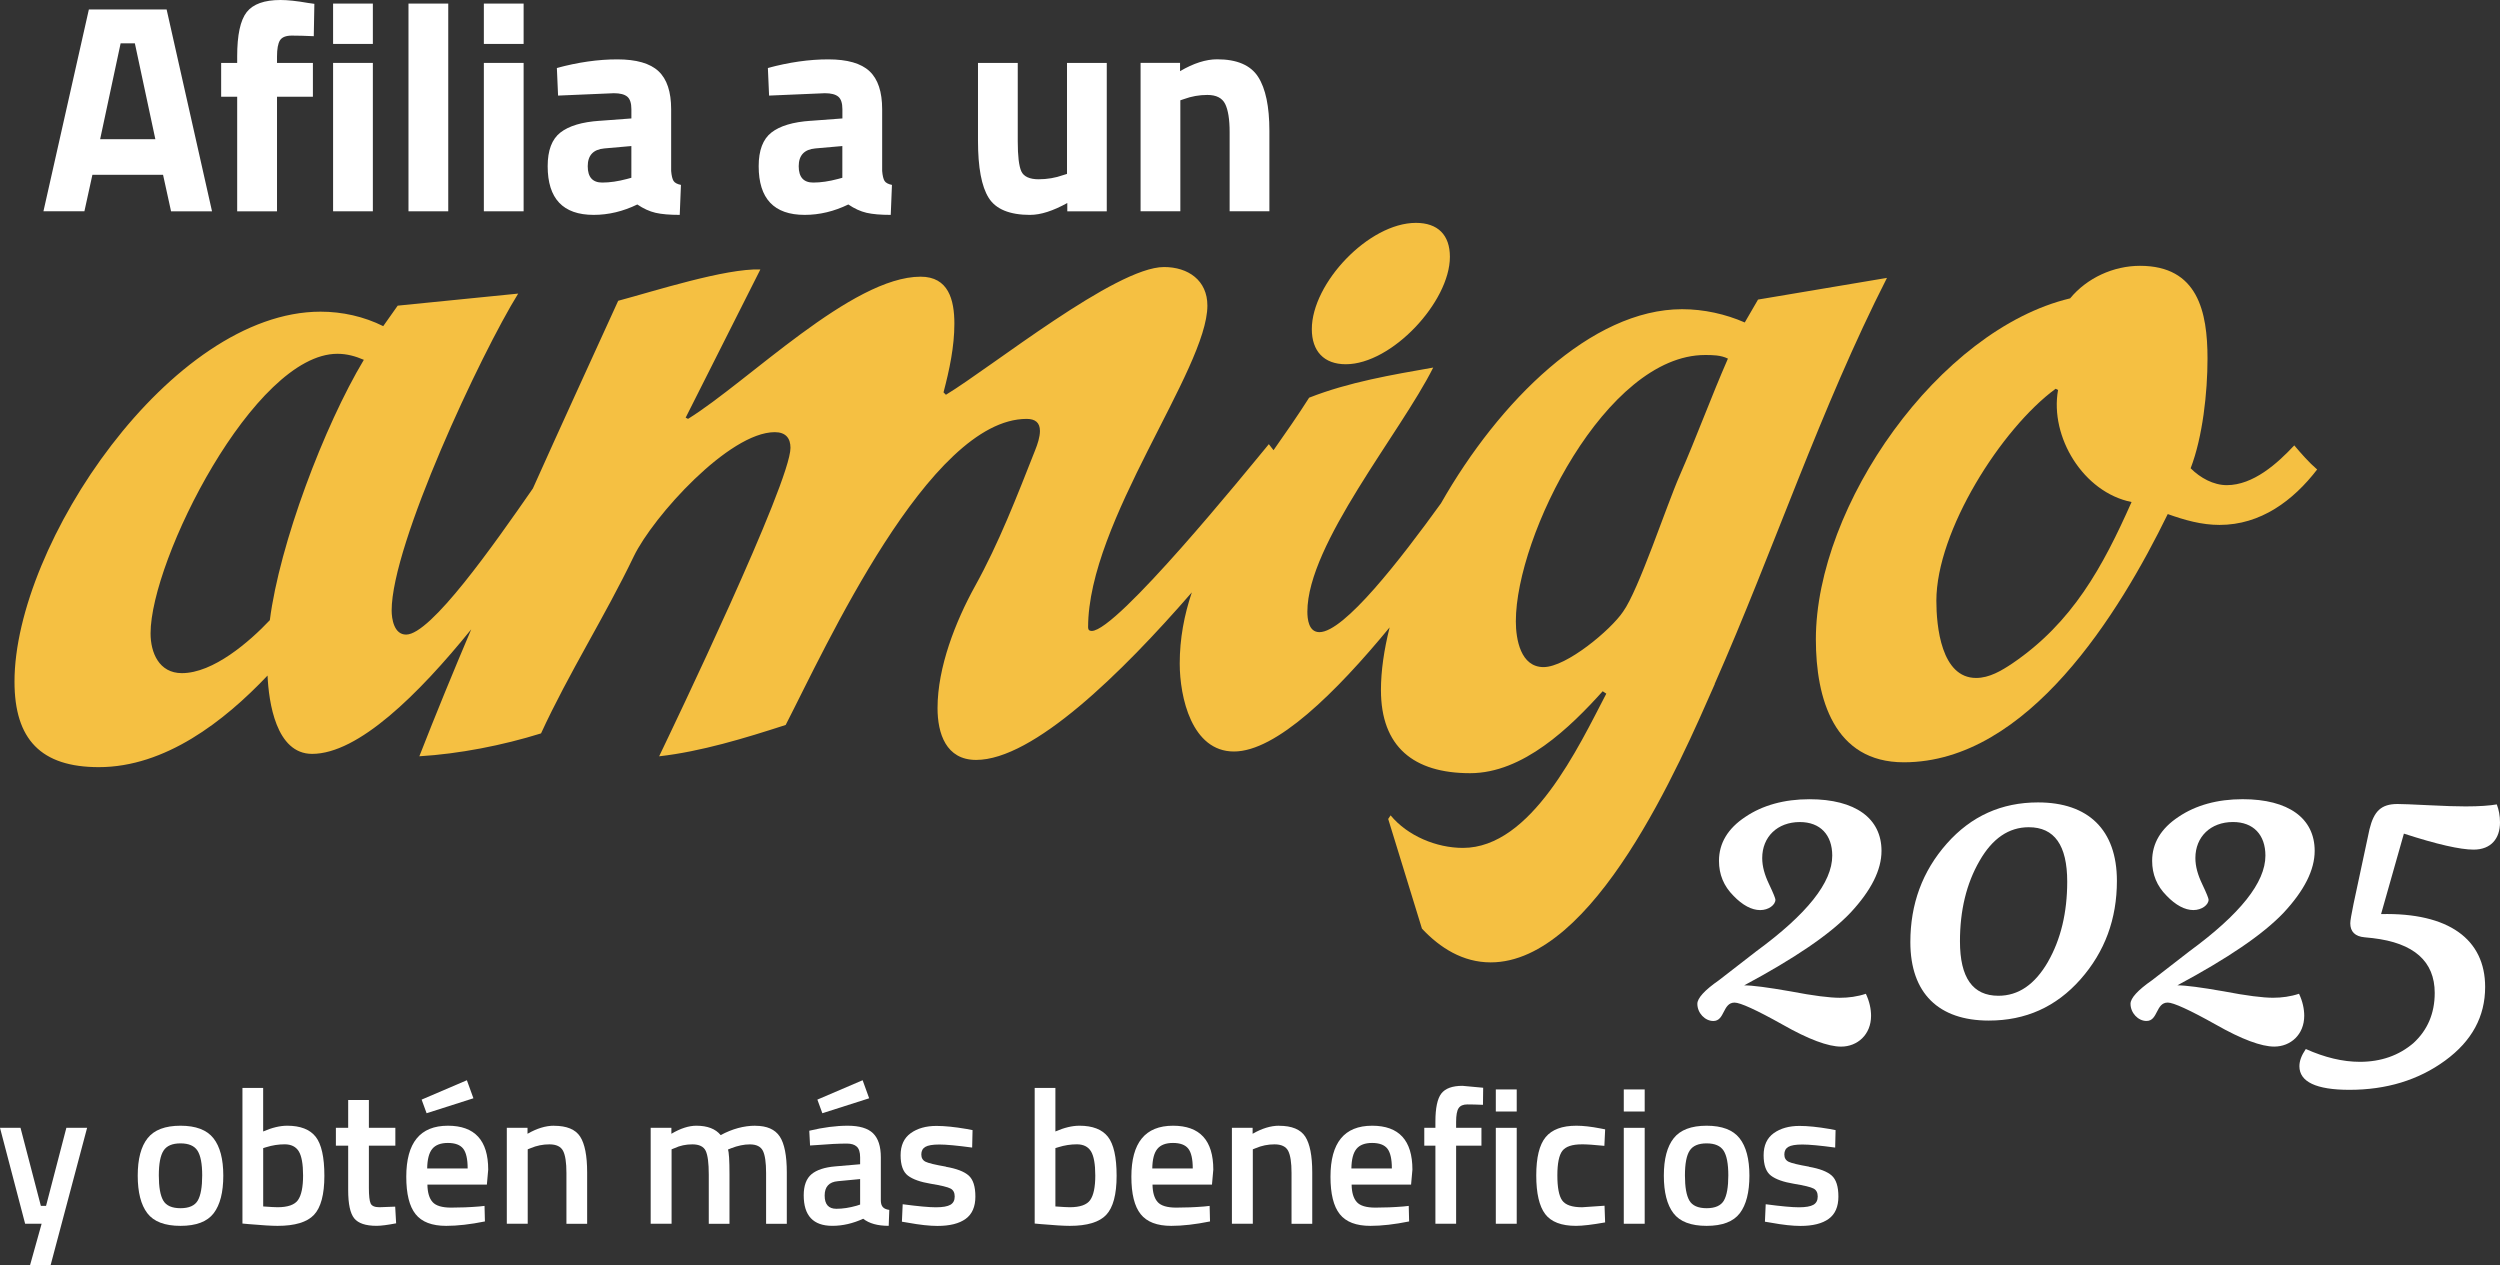 <?xml version="1.0" encoding="UTF-8"?>
<svg id="Capa_2" data-name="Capa 2" xmlns="http://www.w3.org/2000/svg" viewBox="0 0 768.93 389.07">
  <rect x="0" y="0" width="768.93" height="389.07" fill="#333333" stroke="none"/>
  <defs>
    <style>
      .cls-1 {
        fill: #fff;
      }

      .cls-2 {
        fill: #f5c042;
      }
    </style>
  </defs>
  <g id="Capa_3" data-name="Capa 3">
    <g>
      <polygon class="cls-1" points="14.16 370.9 12.57 370.9 6.31 346.89 0 346.89 7.73 376.39 12.8 376.39 9.26 389.07 15.58 389.07 26.79 346.89 20.41 346.89 14.16 370.9"/>
      <path class="cls-1" d="M55.52,346.24c-4.72,0-8.09,1.28-10.12,3.84-2.03,2.56-3.04,6.39-3.04,11.51s.98,8.97,2.95,11.56,5.37,3.89,10.21,3.89,8.24-1.3,10.21-3.89,2.95-6.45,2.95-11.56-1.01-8.95-3.04-11.51c-2.03-2.56-5.4-3.84-10.12-3.84ZM60.83,369.25c-.91,1.57-2.68,2.36-5.31,2.36s-4.41-.79-5.31-2.36c-.91-1.57-1.36-4.15-1.36-7.73s.48-6.12,1.45-7.61c.96-1.5,2.7-2.24,5.22-2.24s4.26.75,5.22,2.24c.96,1.49,1.45,4.03,1.45,7.61s-.45,6.16-1.36,7.73Z"/>
      <path class="cls-1" d="M88.32,346.24c-2.2,0-4.66.59-7.38,1.77v-13.39h-6.37v41.71l2.01.18c4.01.35,6.94.53,8.79.53,5.35,0,9.09-1.13,11.21-3.39s3.19-6.26,3.19-12.01-.9-9.74-2.68-12.01c-1.79-2.26-4.71-3.39-8.76-3.39ZM91.66,369.1c-1.04,1.47-3.14,2.21-6.28,2.21-.79,0-2.26-.08-4.43-.24v-17.94l.94-.29c1.89-.59,3.78-.88,5.66-.88,2.01,0,3.45.72,4.34,2.15.88,1.44,1.33,3.92,1.33,7.46s-.52,6.05-1.56,7.52Z"/>
      <path class="cls-1" d="M116.7,371.31c-1.46,0-2.36-.39-2.71-1.18-.35-.79-.53-2.38-.53-4.78v-12.98h8.14v-5.49h-8.14v-8.55h-6.37v8.55h-3.78v5.49h3.78v13.69c0,4.25.62,7.14,1.86,8.67s3.53,2.3,6.87,2.3c1.38,0,3.38-.26,6.02-.77l-.29-5.13-4.84.18Z"/>
      <polygon class="cls-1" points="143.6 332.25 129.68 338.21 131.21 342.4 145.61 337.8 143.6 332.25"/>
      <path class="cls-1" d="M137.76,346.24c-8.54,0-12.8,5.23-12.8,15.7,0,5.27.95,9.11,2.86,11.5,1.91,2.4,5.04,3.6,9.41,3.6,3.46,0,7.43-.45,11.92-1.36l-.12-4.78-1.65.18c-2.95.24-5.82.35-8.61.35s-4.7-.57-5.72-1.71c-1.02-1.14-1.55-2.93-1.59-5.37h18.29l.41-4.6c0-9.01-4.13-13.51-12.39-13.51ZM131.39,359.39c.04-2.79.56-4.8,1.56-6.02s2.61-1.83,4.81-1.83,3.77.58,4.69,1.74c.92,1.16,1.39,3.2,1.39,6.11h-12.45Z"/>
      <path class="cls-1" d="M170.39,346.24c-2.56,0-5.27.83-8.14,2.48v-1.83h-6.37v29.5h6.43v-22.89l.88-.35c1.85-.79,3.78-1.18,5.78-1.18,2.12,0,3.53.67,4.22,2.01.69,1.34,1.03,3.6,1.03,6.79v15.63h6.37v-15.81c0-5.11-.72-8.78-2.15-11-1.44-2.22-4.12-3.33-8.05-3.33Z"/>
      <path class="cls-1" d="M232.34,346.24c-3.54,0-7.1.96-10.68,2.89-1.57-1.93-4.07-2.89-7.49-2.89-2.32,0-4.88.83-7.67,2.48v-1.83h-6.37v29.5h6.43v-22.89l.88-.35c1.69-.79,3.52-1.18,5.49-1.18,2.12,0,3.5.67,4.13,2.01.63,1.34.94,3.76.94,7.26v15.16h6.37v-15.28c0-4.25-.16-6.77-.47-7.55l1-.41c2.04-.79,3.95-1.18,5.72-1.18,2.04,0,3.39.67,4.04,2.01s.97,3.6.97,6.79v15.63h6.37v-15.81c0-5.19-.73-8.88-2.18-11.06s-3.95-3.28-7.49-3.28Z"/>
      <polygon class="cls-1" points="265.32 332.25 251.4 338.21 252.93 342.4 267.33 337.8 265.32 332.25"/>
      <path class="cls-1" d="M270.92,369.42v-13.45c0-3.38-.8-5.85-2.39-7.4-1.59-1.55-4.19-2.33-7.79-2.33s-7.54.51-11.83,1.54l.24,4.54,1.89-.12c3.78-.31,6.92-.47,9.44-.47,1.34,0,2.35.31,3.04.94.69.63,1.03,1.73,1.03,3.3v2.12l-7.61.65c-3.3.28-5.75,1.08-7.35,2.42-1.59,1.34-2.39,3.5-2.39,6.49,0,6.25,2.93,9.38,8.79,9.38,3.19,0,6.35-.73,9.5-2.18,1.85,1.46,4.46,2.18,7.85,2.18l.18-4.9c-.87-.12-1.5-.38-1.92-.8s-.64-1.05-.68-1.92ZM264.55,370.49l-1.06.35c-2.2.63-4.29.95-6.25.95-2.4,0-3.6-1.36-3.6-4.07s1.36-4.19,4.07-4.42l6.84-.65v7.85Z"/>
      <path class="cls-1" d="M290.95,358.83c-3.28-.57-5.37-1.07-6.25-1.5-.88-.43-1.33-1.18-1.33-2.24s.4-1.84,1.21-2.33c.81-.49,2.25-.74,4.34-.74s5.45.31,10.09.94l.12-5.37-1.83-.35c-3.66-.63-6.75-.94-9.26-.94-3.23,0-5.87.75-7.94,2.24-2.06,1.49-3.1,3.76-3.1,6.78s.75,5.12,2.24,6.26,3.84,1.98,7.05,2.51c3.21.53,5.23,1.02,6.08,1.48.85.45,1.27,1.27,1.27,2.45s-.44,2.03-1.33,2.54c-.89.51-2.37.77-4.46.77s-5.49-.31-10.21-.94l-.24,5.37,1.83.3c3.66.67,6.69,1,9.09,1,3.81,0,6.72-.73,8.7-2.18,1.99-1.45,2.98-3.74,2.98-6.84s-.69-5.27-2.07-6.49c-1.38-1.22-3.71-2.11-6.99-2.68Z"/>
      <path class="cls-1" d="M331.99,346.24c-2.2,0-4.66.59-7.38,1.77v-13.39h-6.37v41.71l2.01.18c4.01.35,6.94.53,8.79.53,5.35,0,9.09-1.13,11.21-3.39s3.19-6.26,3.19-12.01-.9-9.74-2.68-12.01c-1.79-2.26-4.71-3.39-8.76-3.39ZM335.32,369.1c-1.04,1.47-3.14,2.21-6.28,2.21-.79,0-2.26-.08-4.43-.24v-17.94l.94-.29c1.89-.59,3.78-.88,5.66-.88,2.01,0,3.45.72,4.34,2.15.88,1.44,1.33,3.92,1.33,7.46s-.52,6.05-1.56,7.52Z"/>
      <path class="cls-1" d="M360.78,346.24c-8.54,0-12.8,5.23-12.8,15.7,0,5.27.95,9.11,2.86,11.5,1.91,2.4,5.04,3.6,9.41,3.6,3.46,0,7.43-.45,11.92-1.36l-.12-4.78-1.65.18c-2.95.24-5.82.35-8.61.35s-4.7-.57-5.72-1.71c-1.02-1.14-1.55-2.93-1.59-5.37h18.29l.41-4.6c0-9.01-4.13-13.51-12.39-13.51ZM354.41,359.39c.04-2.79.56-4.8,1.56-6.02s2.61-1.83,4.81-1.83,3.77.58,4.69,1.74c.92,1.16,1.39,3.2,1.39,6.11h-12.45Z"/>
      <path class="cls-1" d="M393.41,346.24c-2.56,0-5.27.83-8.14,2.48v-1.83h-6.37v29.5h6.43v-22.89l.88-.35c1.85-.79,3.78-1.18,5.78-1.18,2.12,0,3.53.67,4.22,2.01.69,1.34,1.03,3.6,1.03,6.79v15.63h6.37v-15.81c0-5.11-.72-8.78-2.15-11-1.44-2.22-4.12-3.33-8.05-3.33Z"/>
      <path class="cls-1" d="M422.02,346.24c-8.54,0-12.8,5.23-12.8,15.7,0,5.27.95,9.11,2.86,11.5,1.91,2.4,5.04,3.6,9.41,3.6,3.46,0,7.43-.45,11.92-1.36l-.12-4.78-1.65.18c-2.95.24-5.82.35-8.61.35s-4.7-.57-5.72-1.71c-1.02-1.14-1.55-2.93-1.59-5.37h18.29l.41-4.6c0-9.01-4.13-13.51-12.39-13.51ZM415.65,359.39c.04-2.79.56-4.8,1.56-6.02s2.61-1.83,4.81-1.83,3.77.58,4.69,1.74c.92,1.16,1.39,3.2,1.39,6.11h-12.45Z"/>
      <path class="cls-1" d="M443.32,336.33c-1.22,1.57-1.83,4.46-1.83,8.67v1.89h-3.42v5.49h3.42v24.01h6.37v-24.01h7.79v-5.49h-7.79v-1.83c0-2.04.25-3.45.77-4.22.51-.77,1.41-1.15,2.68-1.15s2.88.04,4.81.12l.06-5.25-6.37-.59c-3.11,0-5.27.79-6.49,2.36Z"/>
      <rect class="cls-1" x="460.07" y="335.08" width="6.43" height="6.79"/>
      <rect class="cls-1" x="460.07" y="346.89" width="6.43" height="29.5"/>
      <path class="cls-1" d="M486.56,351.96c1.5,0,3.8.16,6.9.47l.24-5.07-1.48-.29c-2.83-.55-5.29-.83-7.38-.83-4.37,0-7.51,1.17-9.44,3.51-1.93,2.34-2.89,6.26-2.89,11.77s.92,9.47,2.74,11.89c1.83,2.42,4.99,3.63,9.47,3.63,2.01,0,5-.35,8.97-1.06l-.18-5.13-6.9.47c-3.11,0-5.15-.71-6.14-2.12s-1.47-3.97-1.47-7.67.51-6.21,1.53-7.55c1.02-1.34,3.03-2.01,6.02-2.01Z"/>
      <rect class="cls-1" x="499.43" y="335.08" width="6.43" height="6.79"/>
      <rect class="cls-1" x="499.43" y="346.89" width="6.43" height="29.5"/>
      <path class="cls-1" d="M524.91,346.24c-4.72,0-8.09,1.28-10.12,3.84-2.03,2.56-3.04,6.39-3.04,11.51s.98,8.97,2.95,11.56,5.37,3.89,10.21,3.89,8.24-1.3,10.21-3.89,2.95-6.45,2.95-11.56-1.01-8.95-3.04-11.51c-2.03-2.56-5.4-3.84-10.12-3.84ZM530.22,369.25c-.91,1.57-2.68,2.36-5.31,2.36s-4.41-.79-5.31-2.36c-.91-1.57-1.36-4.15-1.36-7.73s.48-6.12,1.45-7.61c.96-1.5,2.7-2.24,5.22-2.24s4.26.75,5.22,2.24c.96,1.49,1.45,4.03,1.45,7.61s-.45,6.16-1.36,7.73Z"/>
      <path class="cls-1" d="M556.39,358.83c-3.28-.57-5.37-1.07-6.25-1.5-.88-.43-1.33-1.18-1.33-2.24s.4-1.84,1.21-2.33c.81-.49,2.25-.74,4.34-.74s5.45.31,10.09.94l.12-5.37-1.83-.35c-3.66-.63-6.75-.94-9.26-.94-3.23,0-5.87.75-7.94,2.24-2.06,1.49-3.1,3.76-3.1,6.78s.75,5.12,2.24,6.26,3.84,1.98,7.05,2.51c3.21.53,5.23,1.02,6.08,1.48.85.45,1.27,1.27,1.27,2.45s-.44,2.03-1.33,2.54c-.89.51-2.37.77-4.46.77s-5.49-.31-10.21-.94l-.24,5.37,1.83.3c3.66.67,6.69,1,9.09,1,3.81,0,6.72-.73,8.7-2.18,1.99-1.45,2.98-3.74,2.98-6.84s-.69-5.27-2.07-6.49c-1.38-1.22-3.71-2.11-6.99-2.68Z"/>
      <path class="cls-2" d="M413.93,112.03c14.15,0,32.02-19.21,32.02-33.03,0-6.74-3.71-10.45-10.45-10.45-14.49,0-32.02,18.54-32.02,32.69,0,6.74,3.71,10.79,10.45,10.79Z"/>
      <path class="cls-1" d="M28.43,53.76h21.72l2.46,11.23h12.6L51.25,2.92h-23.92l-13.97,62.07h12.6l2.46-11.23ZM37.1,13.33h4.38l6.3,29.48h-16.98l6.3-29.48Z"/>
      <path class="cls-1" d="M72.97,64.99h12.23V29.76h11.04v-10.41h-11.04v-1.92c0-2.37.3-4.05.91-5.02.61-.97,1.83-1.46,3.65-1.46s4.08.06,6.75.18l.18-9.95-1.92-.27c-3.47-.61-6.3-.91-8.49-.91-4.99,0-8.46,1.25-10.41,3.74-1.95,2.5-2.92,7.03-2.92,13.6v2.01h-4.93v10.41h4.93v35.23Z"/>
      <rect class="cls-1" x="102.45" y="1.1" width="12.23" height="12.41"/>
      <rect class="cls-1" x="102.45" y="19.35" width="12.23" height="45.64"/>
      <rect class="cls-1" x="125.64" y="1.1" width="12.23" height="63.89"/>
      <rect class="cls-1" x="148.82" y="1.1" width="12.23" height="12.41"/>
      <rect class="cls-1" x="148.82" y="19.35" width="12.23" height="45.64"/>
      <path class="cls-1" d="M184.42,37.15c-5.42.37-9.43,1.57-12.05,3.61-2.62,2.04-3.92,5.49-3.92,10.36,0,9.98,4.71,14.97,14.15,14.97,4.56,0,9.04-1.07,13.42-3.2,1.89,1.28,3.76,2.13,5.61,2.56,1.86.43,4.33.64,7.44.64l.37-9.22c-1.16-.24-1.92-.65-2.28-1.23-.36-.58-.61-1.6-.73-3.06v-18.99c0-5.35-1.29-9.25-3.88-11.68-2.59-2.43-6.82-3.65-12.69-3.65s-12.06.88-18.58,2.65l.37,8.49,17.16-.73c1.89,0,3.25.35,4.11,1.05.85.7,1.28,1.99,1.28,3.88v2.83l-9.77.73ZM194.19,54.68l-1.37.37c-2.74.73-5.26,1.1-7.58,1.1-2.98,0-4.47-1.67-4.47-5.02s1.7-5.17,5.11-5.48l8.31-.73v9.77Z"/>
      <path class="cls-1" d="M249.32,37.15c-5.42.37-9.43,1.57-12.05,3.61-2.62,2.04-3.92,5.49-3.92,10.36,0,9.98,4.71,14.97,14.15,14.97,4.56,0,9.04-1.07,13.42-3.2,1.89,1.28,3.76,2.13,5.61,2.56,1.86.43,4.33.64,7.44.64l.37-9.22c-1.16-.24-1.92-.65-2.28-1.23-.36-.58-.61-1.6-.73-3.06v-18.99c0-5.35-1.29-9.25-3.88-11.68-2.59-2.43-6.82-3.65-12.69-3.65s-12.06.88-18.58,2.65l.37,8.49,17.16-.73c1.89,0,3.25.35,4.11,1.05.85.7,1.28,1.99,1.28,3.88v2.83l-9.77.73ZM259.08,54.68l-1.37.37c-2.74.73-5.26,1.1-7.58,1.1-2.98,0-4.47-1.67-4.47-5.02s1.7-5.17,5.11-5.48l8.31-.73v9.77Z"/>
      <path class="cls-1" d="M316.86,66.09c3.22,0,7.03-1.22,11.41-3.65v2.56h12.14V19.35h-12.23v34.14l-1.19.37c-2.37.85-4.9,1.28-7.58,1.28s-4.56-.82-5.29-2.46c-.73-1.64-1.09-4.72-1.09-9.22v-24.1h-12.23v23.92c0,8.22,1.09,14.07,3.29,17.57,2.19,3.5,6.45,5.25,12.78,5.25Z"/>
      <path class="cls-1" d="M363.04,30.85l1.1-.37c2.31-.85,4.71-1.28,7.21-1.28,2.74,0,4.56.93,5.48,2.78.91,1.86,1.37,4.73,1.37,8.63v24.37h12.23v-24.74c0-7.49-1.16-13.02-3.47-16.61-2.31-3.59-6.51-5.39-12.6-5.39-3.47,0-7.27,1.22-11.41,3.65v-2.56h-12.14v45.64h12.23V30.85Z"/>
      <path class="cls-1" d="M569.22,280.66c6.28-6.77,9.48-13.05,9.48-18.96,0-9.97-8-15.88-22.16-15.88-7.76,0-14.41,1.85-19.7,5.42-5.42,3.57-8.13,8.13-8.13,13.54,0,4.19,1.48,7.76,4.43,10.71,2.83,2.96,5.66,4.43,8.25,4.43s4.68-1.6,4.68-3.2c0-.37-.62-1.97-1.97-4.8-1.35-2.83-2.09-5.42-2.09-8,0-6.53,4.68-11.08,11.57-11.08,6.28,0,9.97,3.94,9.97,10.34,0,8.25-7.76,17.98-23.39,29.43l-11.45,8.87c-4.43,3.08-6.65,5.54-6.65,7.26,0,2.83,2.34,5.29,4.92,5.29,3.57,0,2.83-5.66,6.53-5.66,1.72,0,6.65,2.22,14.77,6.77,8,4.56,14.04,6.77,17.98,6.77,5.05,0,9.23-3.69,9.23-9.48,0-2.09-.49-4.43-1.6-6.77-2.59.86-5.29,1.23-8,1.23-3.08,0-8.13-.62-15.14-1.97-7.02-1.23-11.7-1.85-14.28-1.85,15.39-8.25,26.35-15.64,32.75-22.41Z"/>
      <path class="cls-1" d="M626.84,246.8c-11.2,0-20.56,4.19-28.07,12.68s-11.2,18.59-11.2,30.29c0,15.76,8.74,24.13,24.13,24.13,11.33,0,20.69-4.19,28.2-12.68,7.51-8.5,11.2-18.59,11.2-30.29,0-15.76-8.86-24.13-24.25-24.13ZM629.92,295.8c-4.06,7.02-9.11,10.47-15.27,10.47-7.88,0-11.82-5.54-11.82-16.75,0-9.48,1.97-17.73,6.03-24.75,3.94-6.89,8.99-10.34,15.14-10.34,7.88,0,11.82,5.54,11.82,16.75,0,9.48-1.97,17.73-5.91,24.62Z"/>
      <path class="cls-1" d="M707.12,305.65c-2.59.86-5.29,1.23-8,1.23-3.08,0-8.13-.62-15.14-1.97-7.02-1.23-11.7-1.85-14.28-1.85,15.39-8.25,26.35-15.64,32.75-22.41,6.28-6.77,9.48-13.05,9.48-18.96,0-9.97-8-15.88-22.16-15.88-7.76,0-14.41,1.85-19.7,5.42-5.42,3.57-8.13,8.13-8.13,13.54,0,4.19,1.48,7.76,4.43,10.71,2.83,2.96,5.66,4.43,8.25,4.43s4.68-1.6,4.68-3.2c0-.37-.62-1.97-1.97-4.8-1.35-2.83-2.09-5.42-2.09-8,0-6.53,4.68-11.08,11.57-11.08,6.28,0,9.97,3.94,9.97,10.34,0,8.25-7.76,17.98-23.39,29.43l-11.45,8.87c-4.43,3.08-6.65,5.54-6.65,7.26,0,2.83,2.34,5.29,4.92,5.29,3.57,0,2.83-5.66,6.53-5.66,1.72,0,6.65,2.22,14.77,6.77,8,4.56,14.04,6.77,17.98,6.77,5.05,0,9.23-3.69,9.23-9.48,0-2.09-.49-4.43-1.6-6.77Z"/>
      <path class="cls-1" d="M760.8,261.32c5.42,0,8.13-3.45,8.13-8.37,0-2.09-.37-3.94-.99-5.54-2.09.37-5.29.62-9.6.62-2.71,0-6.53-.12-11.45-.37-4.92-.25-8.13-.37-9.48-.37-5.05,0-7.26,2.22-8.62,7.76l-4.92,23.02c-.62,3.08-.99,5.05-.99,5.91,0,2.58,1.48,4.06,4.43,4.31l2.46.25c12.68,1.48,19.08,7.14,19.08,16.87,0,6.28-2.22,11.45-6.53,15.39-4.43,3.82-9.97,5.79-16.5,5.79-5.29,0-10.83-1.35-16.62-3.94-1.35,1.97-1.97,3.69-1.97,5.29,0,4.8,5.17,7.26,15.39,7.26,11.33,0,21.18-2.96,29.43-8.99,8.25-6.03,12.31-13.54,12.31-22.65,0-14.65-11.2-22.9-32.01-22.41l7.02-24.75c10.22,3.32,17.36,4.92,21.42,4.92Z"/>
    </g>
    <path class="cls-2" d="M527.38,210.37c18.16-41.14,32.61-84.87,53-124.9l-39.66,6.67-4.08,7.04c-5.93-2.59-12.6-4.08-19.27-4.08-27.87,0-56.29,28.26-74.17,59.71-12.44,17.23-29.77,39.62-37.38,39.62-3.34,0-3.71-4.08-3.71-6.3,0-20.76,28.7-55.06,38.71-75.08-12.6,2.22-25.94,4.45-38.17,9.27-3.46,5.46-7.2,10.81-10.95,16.15l-1.44-1.86c-7.04,8.52-46.7,57.45-54.48,57.45-.74,0-1.11-.37-1.11-1.11,0-32.62,36.69-79.31,36.69-98.96,0-7.78-5.93-11.86-13.34-11.86-14.83,0-53,30.76-67.08,39.29l-.74-.74c1.85-7.04,3.34-14.08,3.34-21.13,0-7.41-1.85-14.45-10.38-14.45-21.13,0-53,32.24-71.53,43.73l-.74-.37,22.98-45.59c-10.75-.37-32.61,6.67-43.73,9.64-8.76,19.22-17.59,38.43-26.24,57.73-12.13,17.49-31.41,44.94-38.99,44.94-3.71,0-4.45-4.82-4.45-7.41,0-20.38,27.43-78.94,38.92-97.47l-37.06,3.71-4.45,6.3c-5.93-2.96-12.6-4.45-19.27-4.45-45.96,0-94.14,71.53-94.14,113.78,0,17.79,8.15,26.31,25.94,26.31,20.38,0,38.54-14.08,51.89-28.17.37,8.15,2.59,24.09,13.71,24.09,14.16,0,32.64-18.17,48.94-38.31-5.5,12.95-10.84,25.95-15.96,39.05,12.23-.74,25.57-3.34,37.43-7.04,8.52-18.53,19.64-35.95,28.54-54.48,5.93-12.23,29.28-38.17,43.36-38.17,3.34,0,4.82,1.85,4.82,4.82,0,10.75-36.32,86.36-40.4,94.88,12.97-1.48,26.31-5.56,38.92-9.64,12.23-23.72,44.1-94.14,74.13-94.14,2.59,0,4.08,1.11,4.08,3.71,0,1.85-.74,4.08-1.48,5.93-5.56,14.08-11.12,28.54-18.53,41.88-5.93,10.75-11.49,24.83-11.49,37.43,0,7.78,2.59,15.94,11.86,15.94,17.53,0,44.68-26.56,66.35-51.53-2.33,6.94-3.72,14.19-3.72,21.88,0,10.38,3.71,27.06,16.68,27.06s31.28-18.01,47.88-38.17c-1.73,6.89-2.67,13.42-2.67,19.27,0,17.42,10.01,25.57,27.43,25.57,16.31,0,30.76-14.08,40.77-25.2l1.11.74c-8.52,16.31-22.98,47.44-44.1,47.44-8.15,0-17.05-3.71-22.24-10.01l-.74,1.11,10.38,33.73c5.56,5.93,12.6,10.38,21.13,10.38,31.87,0,58.19-61.15,68.94-85.61ZM83.01,190.73c-6.3,6.67-17.42,16.31-27.06,16.31-7.04,0-9.64-6.3-9.64-12.23,0-22.61,31.87-85.99,57.45-85.99,2.97,0,5.56.74,8.15,1.85-12.23,20.38-25.94,56.71-28.91,80.05ZM474.75,205.18c-7.04,0-8.52-8.52-8.52-14.08,0-26.31,27.8-81.91,58.19-81.91,2.22,0,4.82,0,7.04,1.11-5.19,11.86-9.64,24.09-14.83,35.95-4.08,9.27-12.6,35.21-17.42,41.88-3.71,5.56-17.42,17.05-24.46,17.05Z"/>
    <path class="cls-2" d="M666.73,158.11c5.19,1.85,10.38,3.34,15.94,3.34,12.6,0,22.61-7.41,30.02-17.05-2.59-2.22-4.82-4.82-7.04-7.41-5.19,5.56-12.6,12.23-20.75,12.23-4.08,0-8.15-2.22-11.12-5.19,3.71-9.64,5.19-23.35,5.19-33.73,0-14.45-2.97-28.54-20.76-28.54-8.15,0-16.31,3.71-21.5,10.01-40.4,9.64-78.2,63.75-78.2,104.89,0,18.16,5.56,37.8,27.06,37.8,38.17,0,66.34-45.96,81.17-76.35ZM607.8,208.52c-10.75,0-12.23-15.94-12.23-23.72,0-21.5,20.01-53,36.69-65.23l.74.37c-2.59,14.45,7.78,31.5,22.61,34.47-8.89,20.01-18.16,37.06-36.69,49.66-3.34,2.22-7.04,4.45-11.12,4.45Z"/>
  </g>
</svg>